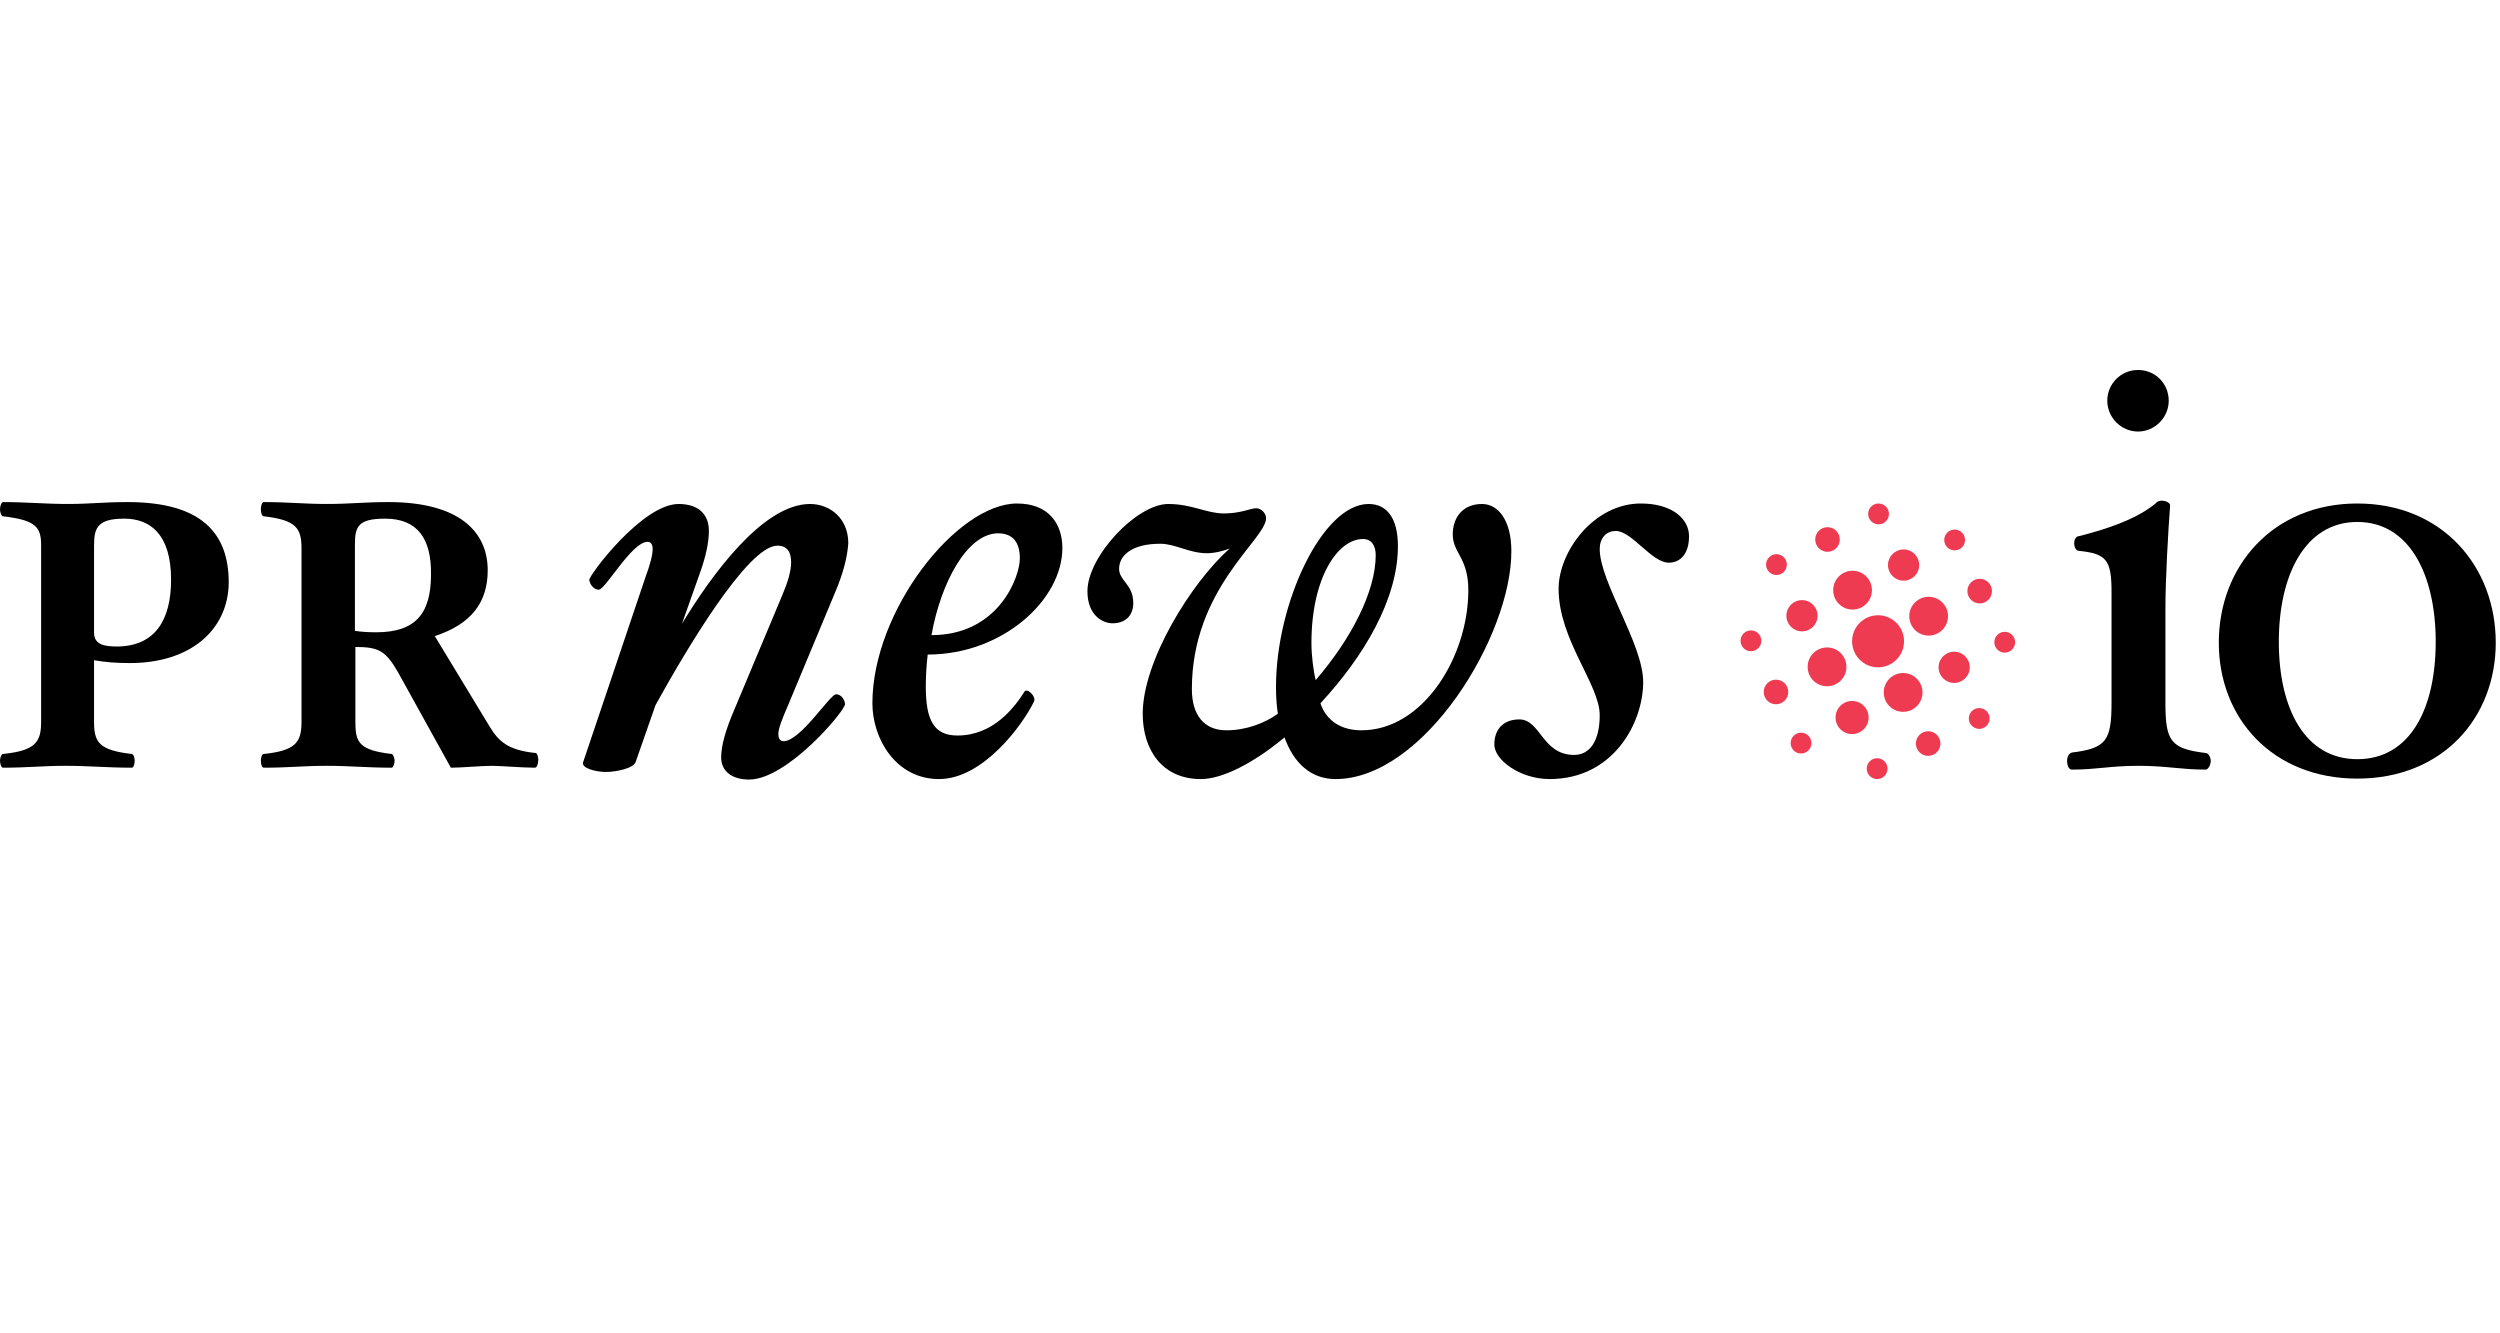 <svg width="150" height="80" viewBox="0 0 150 80" fill="none" xmlns="http://www.w3.org/2000/svg">
<g clip-path="url(#clip0_272_72)">
<path fill-rule="evenodd" clip-rule="evenodd" d="M7.798 39.784C6.89 39.784 6.323 39.727 5.643 39.614V43.307C5.643 44.528 5.926 45.011 7.911 45.239C8.025 45.267 8.081 45.494 8.081 45.636C8.081 45.807 8.025 46.062 7.911 46.062C6.408 46.062 5.359 45.949 3.941 45.949C2.524 45.949 1.673 46.062 0.17 46.062C0.085 46.062 0 45.835 0 45.636C0 45.466 0.085 45.239 0.17 45.239C2.127 45.04 2.467 44.528 2.467 43.307V32.71C2.467 31.631 2.155 31.204 0.17 30.977C0.085 30.977 0 30.75 0 30.551C0 30.381 0.085 30.125 0.17 30.125C1.673 30.125 2.637 30.238 4.055 30.238C5.473 30.238 6.153 30.125 7.656 30.125C12.108 30.125 13.724 32 13.724 34.954C13.696 37.795 11.427 39.784 7.798 39.784ZM7.457 31.119C5.87 31.119 5.643 31.659 5.643 32.71V37.966C5.643 38.676 6.267 38.79 7.004 38.79C9.301 38.79 10.265 37.199 10.265 34.784C10.265 32.028 8.989 31.119 7.457 31.119Z" fill="black"/>
<path fill-rule="evenodd" clip-rule="evenodd" d="M32.098 46.062C31.333 46.062 30.028 45.949 29.518 45.949C28.866 45.949 27.703 46.062 27.051 46.062L23.875 40.324C23.138 39.045 22.713 38.818 21.323 38.818V43.307C21.323 44.528 21.522 45.011 23.507 45.239C23.592 45.267 23.677 45.494 23.677 45.636C23.677 45.807 23.592 46.062 23.507 46.062C22.004 46.062 21.011 45.949 19.594 45.949C18.176 45.949 17.354 46.062 15.822 46.062C15.709 46.062 15.652 45.835 15.652 45.636C15.652 45.466 15.709 45.239 15.822 45.239C17.75 45.04 18.091 44.528 18.091 43.307V32.909C18.091 31.687 17.779 31.204 15.822 30.977C15.709 30.977 15.652 30.75 15.652 30.551C15.652 30.381 15.709 30.125 15.822 30.125C17.325 30.125 18.204 30.238 19.622 30.238C21.04 30.238 21.805 30.125 23.308 30.125C27.533 30.125 29.263 31.886 29.263 34.216C29.263 36.148 28.27 37.454 26.087 38.165L29.376 43.591C29.915 44.471 30.454 45.011 32.155 45.182C32.24 45.21 32.297 45.437 32.297 45.579C32.297 45.835 32.212 46.062 32.098 46.062ZM23.11 31.119C21.437 31.119 21.295 31.631 21.295 32.71V37.852C21.663 37.909 22.089 37.937 22.571 37.937C24.924 37.937 25.86 36.829 25.86 34.471C25.889 32.341 25.066 31.119 23.11 31.119Z" fill="black"/>
<path fill-rule="evenodd" clip-rule="evenodd" d="M50.104 35.551L47.297 42.284C46.928 43.136 46.701 43.705 46.701 44.045C46.701 44.33 46.815 44.472 47.013 44.472C48.034 44.472 49.792 41.659 50.161 41.659C50.529 41.659 50.699 42.057 50.699 42.256C50.699 42.653 47.24 46.773 44.943 46.773C44.008 46.773 43.27 46.347 43.27 45.438C43.27 44.756 43.526 43.818 44.064 42.568L46.956 35.665C47.268 34.926 47.467 34.273 47.467 33.733C47.467 33.136 47.24 32.739 46.645 32.739C44.858 32.739 41.115 39.074 39.329 42.312L38.138 45.722C37.996 46.119 36.919 46.318 36.352 46.318C35.756 46.318 34.849 46.091 34.991 45.722L38.705 34.699C39.017 33.847 39.159 33.307 39.159 32.938C39.159 32.653 39.045 32.511 38.847 32.511C37.911 32.511 36.323 35.381 35.926 35.381C35.558 35.381 35.359 34.955 35.359 34.784C35.359 34.5 38.535 30.239 40.718 30.239C41.852 30.239 42.533 30.807 42.533 31.858C42.533 32.511 42.363 33.364 41.994 34.386L40.917 37.426C42.675 34.528 45.766 30.239 48.601 30.239C49.792 30.239 50.898 31.091 50.898 32.597C50.841 33.392 50.614 34.358 50.104 35.551Z" fill="black"/>
<path fill-rule="evenodd" clip-rule="evenodd" d="M55.662 39.273C55.577 39.983 55.548 40.665 55.548 41.204C55.548 43.25 56.059 44.131 57.448 44.131C59.575 44.131 60.851 42.483 61.474 41.489C61.645 41.261 62.183 41.801 62.042 42.085C61.361 43.506 58.979 46.744 56.342 46.744C53.733 46.744 52.344 44.301 52.344 42.199C52.344 36.631 57.42 30.21 61.021 30.21C62.949 30.21 63.743 31.46 63.743 32.881C63.743 35.977 60.17 39.273 55.662 39.273ZM59.887 32C58.044 32 56.456 34.926 55.889 38.108C59.915 38.108 61.191 34.614 61.191 33.506C61.191 32.568 60.794 32 59.887 32Z" fill="black"/>
<path fill-rule="evenodd" clip-rule="evenodd" d="M80.132 46.744C78.629 46.744 77.609 45.75 77.07 44.244C75.227 45.778 73.355 46.744 72.051 46.744C69.726 46.744 68.563 44.983 68.563 42.824C68.563 39.67 71.456 34.983 73.781 32.909C73.412 33.051 72.902 33.193 72.42 33.193C71.342 33.193 70.52 32.625 69.612 32.625C67.939 32.625 67.146 33.307 67.146 34.131C67.146 34.841 67.996 35.068 67.996 36.176C67.996 36.972 67.486 37.398 66.749 37.398C66.21 37.398 65.246 36.972 65.246 35.466C65.246 33.392 68.195 30.239 70.094 30.239C71.512 30.239 72.391 30.807 73.441 30.807C74.433 30.807 75.057 30.494 75.369 30.494C75.681 30.494 75.964 30.807 75.964 31.091C75.964 32.369 71.512 35.295 71.512 41.347C71.512 42.909 72.249 43.818 73.582 43.818C74.773 43.818 75.879 43.392 76.673 42.824C76.588 42.312 76.56 41.744 76.56 41.205C76.56 36.205 79.338 30.239 82.117 30.239C83.195 30.239 83.875 31.062 83.875 32.767C83.875 35.949 81.834 39.386 79.225 42.199C79.594 43.278 80.501 43.818 81.692 43.818C85.378 43.818 88.1 39.415 88.1 35.409C88.1 33.449 87.165 33.193 87.165 32.057C87.165 31.091 87.732 30.239 88.922 30.239C89.915 30.239 90.681 31.261 90.681 33.051C90.709 38.136 85.435 46.744 80.132 46.744ZM81.777 32.341C80.274 32.341 78.686 34.642 78.686 38.591C78.686 39.301 78.8 40.239 78.941 40.807C81.068 38.335 82.543 35.494 82.543 33.307C82.543 32.767 82.316 32.341 81.777 32.341Z" fill="black"/>
<path fill-rule="evenodd" clip-rule="evenodd" d="M100.123 33.761C99.102 33.761 97.911 31.858 96.947 31.858C96.352 31.858 95.983 32.312 95.983 32.937C95.983 34.926 98.591 38.648 98.591 40.92C98.591 43.364 96.806 46.744 92.977 46.744C91.219 46.744 89.66 45.608 89.66 44.67C89.66 43.733 90.227 43.165 91.162 43.165C92.439 43.165 92.524 45.295 94.452 45.295C95.416 45.295 95.983 44.415 95.983 42.909C95.983 41.062 93.516 38.392 93.516 35.324C93.516 33.108 95.614 30.21 98.45 30.21C100.35 30.21 101.342 31.148 101.342 32.17C101.342 33.221 100.832 33.761 100.123 33.761Z" fill="black"/>
<path fill-rule="evenodd" clip-rule="evenodd" d="M132.335 46.176C130.832 46.176 130.009 45.949 128.308 45.949C126.607 45.949 125.813 46.176 124.31 46.176C124.14 46.176 124.026 45.949 124.026 45.665C124.026 45.381 124.14 45.21 124.31 45.153C126.38 44.898 126.692 44.443 126.692 42.142V35.523C126.692 33.619 126.408 33.222 124.735 33.051C124.565 33.051 124.452 32.824 124.452 32.597C124.452 32.369 124.565 32.17 124.735 32.17C126.408 31.744 128.025 31.204 129.187 30.324C129.329 30.239 129.414 30.04 129.697 30.04C129.981 30.04 130.208 30.182 130.208 30.324C130.094 31.829 129.925 34.699 129.925 36.545V42.17C129.925 44.472 130.236 44.926 132.363 45.182C132.505 45.21 132.646 45.409 132.646 45.693C132.618 45.949 132.476 46.176 132.335 46.176ZM128.28 25.892C127.259 25.892 126.437 25.04 126.437 24.045C126.437 23.023 127.259 22.199 128.28 22.199C129.329 22.199 130.123 23.023 130.123 24.045C130.123 25.04 129.301 25.892 128.28 25.892Z" fill="black"/>
<path fill-rule="evenodd" clip-rule="evenodd" d="M141.437 46.716C136.361 46.716 133.128 43.108 133.128 38.562C133.128 33.989 136.361 30.21 141.437 30.21C146.541 30.21 149.745 33.989 149.745 38.562C149.745 43.079 146.541 46.716 141.437 46.716ZM141.437 31.318C138.29 31.318 136.729 34.528 136.729 38.506C136.729 42.511 138.29 45.551 141.437 45.551C144.612 45.551 146.143 42.511 146.143 38.506C146.143 34.557 144.612 31.318 141.437 31.318Z" fill="black"/>
<path d="M112.684 40.04C113.545 40.04 114.243 39.34 114.243 38.477C114.243 37.614 113.545 36.915 112.684 36.915C111.823 36.915 111.125 37.614 111.125 38.477C111.125 39.34 111.823 40.04 112.684 40.04Z" fill="#EF3B52"/>
<path d="M115.718 38.136C116.36 38.136 116.881 37.615 116.881 36.972C116.881 36.328 116.36 35.807 115.718 35.807C115.076 35.807 114.556 36.328 114.556 36.972C114.556 37.615 115.076 38.136 115.718 38.136Z" fill="#EF3B52"/>
<path d="M118.781 36.205C119.188 36.205 119.518 35.874 119.518 35.466C119.518 35.058 119.188 34.727 118.781 34.727C118.374 34.727 118.043 35.058 118.043 35.466C118.043 35.874 118.374 36.205 118.781 36.205Z" fill="#EF3B52"/>
<path d="M114.187 42.71C114.829 42.71 115.35 42.189 115.35 41.545C115.35 40.902 114.829 40.381 114.187 40.381C113.545 40.381 113.025 40.902 113.025 41.545C113.025 42.189 113.545 42.71 114.187 42.71Z" fill="#EF3B52"/>
<path d="M117.249 40.977C117.766 40.977 118.185 40.557 118.185 40.04C118.185 39.522 117.766 39.102 117.249 39.102C116.733 39.102 116.314 39.522 116.314 40.04C116.314 40.557 116.733 40.977 117.249 40.977Z" fill="#EF3B52"/>
<path d="M120.284 39.159C120.628 39.159 120.908 38.879 120.908 38.534C120.908 38.189 120.628 37.909 120.284 37.909C119.939 37.909 119.659 38.189 119.659 38.534C119.659 38.879 119.939 39.159 120.284 39.159Z" fill="#EF3B52"/>
<path d="M115.69 45.352C116.097 45.352 116.427 45.022 116.427 44.614C116.427 44.206 116.097 43.875 115.69 43.875C115.283 43.875 114.953 44.206 114.953 44.614C114.953 45.022 115.283 45.352 115.69 45.352Z" fill="#EF3B52"/>
<path d="M118.752 43.733C119.097 43.733 119.376 43.453 119.376 43.108C119.376 42.763 119.097 42.483 118.752 42.483C118.408 42.483 118.128 42.763 118.128 43.108C118.128 43.453 118.408 43.733 118.752 43.733Z" fill="#EF3B52"/>
<path d="M106.559 42.256C106.967 42.256 107.297 41.925 107.297 41.517C107.297 41.109 106.967 40.779 106.559 40.779C106.153 40.779 105.823 41.109 105.823 41.517C105.823 41.925 106.153 42.256 106.559 42.256Z" fill="#EF3B52"/>
<path d="M109.622 41.176C110.264 41.176 110.785 40.655 110.785 40.011C110.785 39.368 110.264 38.847 109.622 38.847C108.98 38.847 108.459 39.368 108.459 40.011C108.459 40.655 108.98 41.176 109.622 41.176Z" fill="#EF3B52"/>
<path d="M108.062 45.21C108.407 45.21 108.686 44.93 108.686 44.585C108.686 44.24 108.407 43.96 108.062 43.96C107.718 43.96 107.439 44.24 107.439 44.585C107.439 44.93 107.718 45.21 108.062 45.21Z" fill="#EF3B52"/>
<path d="M111.125 44.045C111.673 44.045 112.117 43.6 112.117 43.051C112.117 42.502 111.673 42.057 111.125 42.057C110.576 42.057 110.132 42.502 110.132 43.051C110.132 43.6 110.576 44.045 111.125 44.045Z" fill="#EF3B52"/>
<path d="M112.627 46.744C112.972 46.744 113.251 46.465 113.251 46.119C113.251 45.774 112.972 45.494 112.627 45.494C112.283 45.494 112.004 45.774 112.004 46.119C112.004 46.465 112.283 46.744 112.627 46.744Z" fill="#EF3B52"/>
<path d="M109.65 33.108C110.058 33.108 110.388 32.777 110.388 32.369C110.388 31.961 110.058 31.631 109.65 31.631C109.243 31.631 108.913 31.961 108.913 32.369C108.913 32.777 109.243 33.108 109.65 33.108Z" fill="#EF3B52"/>
<path d="M112.712 31.46C113.058 31.46 113.337 31.18 113.337 30.835C113.337 30.49 113.058 30.21 112.712 30.21C112.368 30.21 112.089 30.49 112.089 30.835C112.089 31.18 112.368 31.46 112.712 31.46Z" fill="#EF3B52"/>
<path d="M111.153 36.574C111.795 36.574 112.316 36.052 112.316 35.409C112.316 34.766 111.795 34.244 111.153 34.244C110.511 34.244 109.991 34.766 109.991 35.409C109.991 36.052 110.511 36.574 111.153 36.574Z" fill="#EF3B52"/>
<path d="M114.215 34.841C114.732 34.841 115.151 34.421 115.151 33.904C115.151 33.386 114.732 32.966 114.215 32.966C113.699 32.966 113.28 33.386 113.28 33.904C113.28 34.421 113.699 34.841 114.215 34.841Z" fill="#EF3B52"/>
<path d="M117.278 33.023C117.623 33.023 117.902 32.743 117.902 32.398C117.902 32.053 117.623 31.773 117.278 31.773C116.933 31.773 116.654 32.053 116.654 32.398C116.654 32.743 116.933 33.023 117.278 33.023Z" fill="#EF3B52"/>
<path d="M106.588 34.5C106.932 34.5 107.211 34.22 107.211 33.875C107.211 33.53 106.932 33.25 106.588 33.25C106.243 33.25 105.964 33.53 105.964 33.875C105.964 34.22 106.243 34.5 106.588 34.5Z" fill="#EF3B52"/>
<path d="M105.057 39.074C105.401 39.074 105.68 38.794 105.68 38.449C105.68 38.104 105.401 37.824 105.057 37.824C104.712 37.824 104.433 38.104 104.433 38.449C104.433 38.794 104.712 39.074 105.057 39.074Z" fill="#EF3B52"/>
<path d="M108.119 37.881C108.636 37.881 109.055 37.461 109.055 36.943C109.055 36.425 108.636 36.006 108.119 36.006C107.602 36.006 107.183 36.425 107.183 36.943C107.183 37.461 107.602 37.881 108.119 37.881Z" fill="#EF3B52"/>
</g>
<defs>
<clipPath id="clip0_272_72">
<rect width="150" height="25" fill="white" transform="translate(0 22)"/>
</clipPath>
</defs>
</svg>
